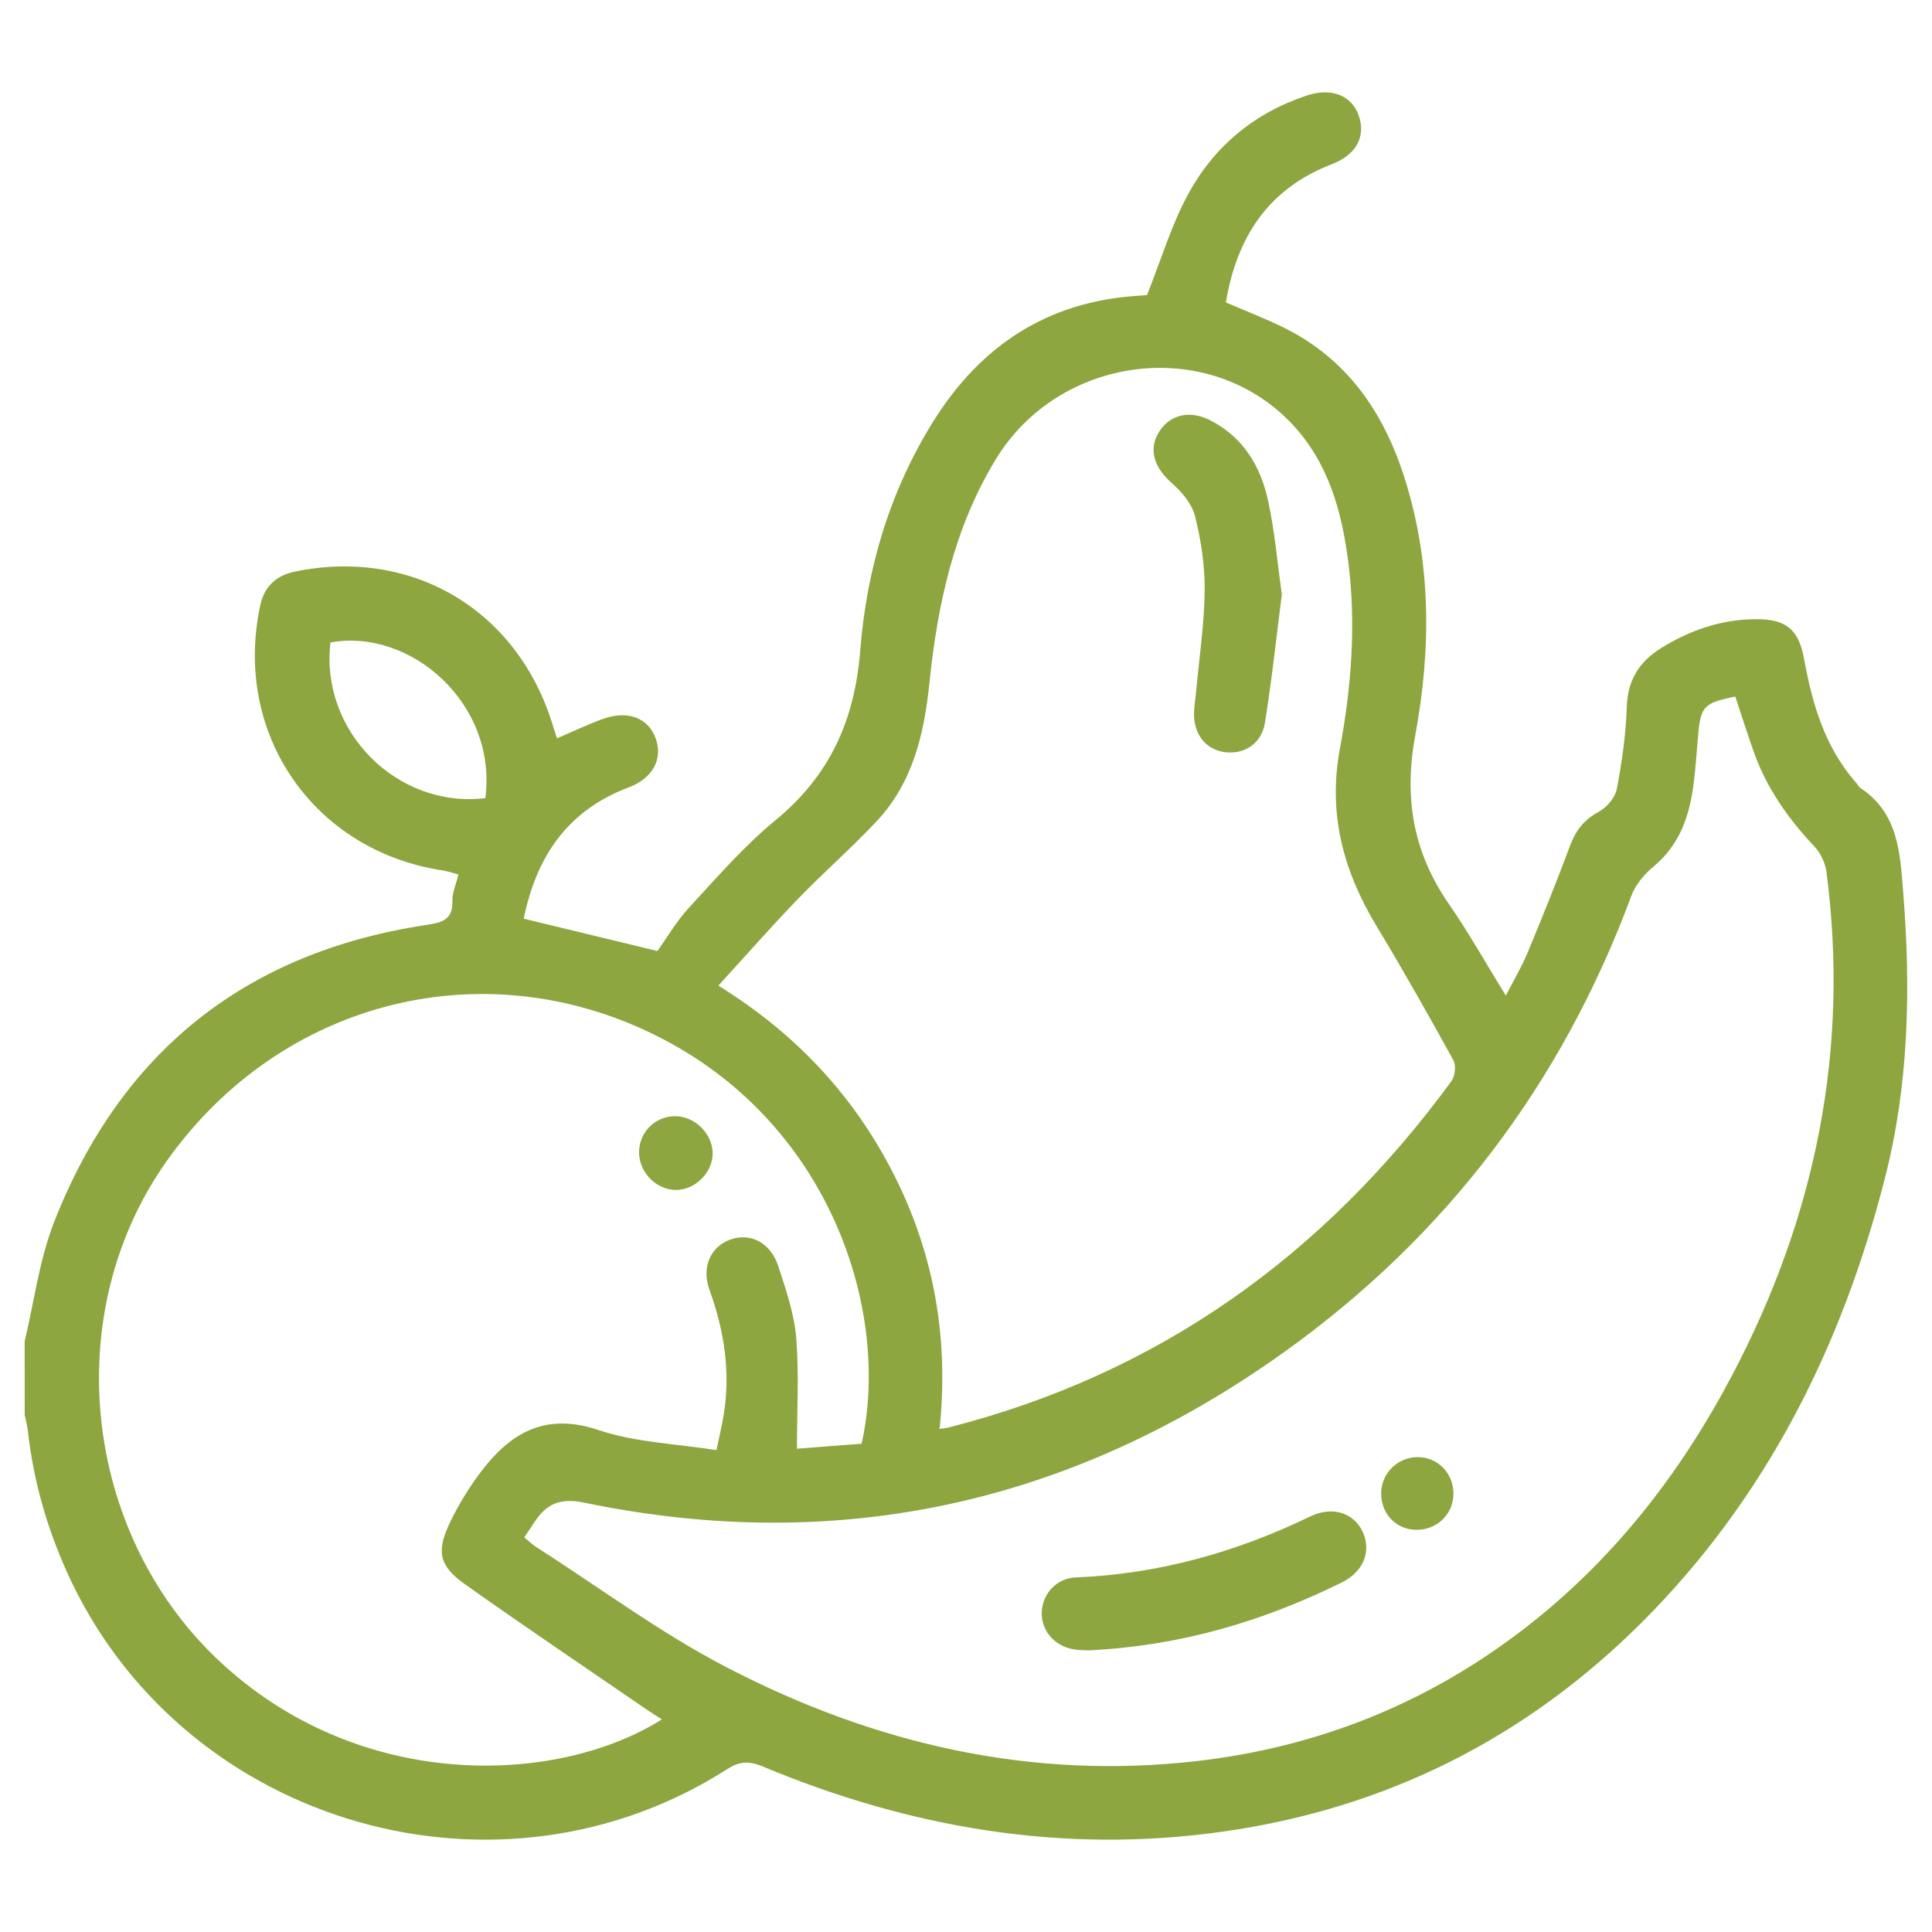 <svg xmlns="http://www.w3.org/2000/svg" xmlns:xlink="http://www.w3.org/1999/xlink" id="Capa_1" x="0px" y="0px" viewBox="0 0 600 600" style="enable-background:new 0 0 600 600;" xml:space="preserve"> <style type="text/css"> .st0{fill:#8DA63F;} </style> <path class="st0" d="M7.66,416.56c2.96-12.36,4.54-25.26,9.12-36.98c20.69-52.83,59.37-83.79,115.53-92.32 c4.77-0.72,8.37-1.44,8.19-7.48c-0.08-2.56,1.14-5.17,1.87-8.21c-1.68-0.44-3.25-1-4.87-1.24c-40.11-6.09-65.17-42.39-56.72-82.14 c1.3-6.13,4.92-9.48,11.04-10.73c36.56-7.42,69.31,12.29,80,48.27c0.32,1.06,0.68,2.11,1.16,3.57c4.88-2.09,9.43-4.28,14.15-6 c7.84-2.86,14.29-0.34,16.55,6.16c2.2,6.33-0.98,12.27-8.49,15.09c-18.97,7.14-28.64,21.55-32.54,40.75 c13.81,3.34,27.34,6.62,41.51,10.05c2.91-4.05,5.89-9.22,9.84-13.49c8.64-9.36,17.08-19.11,26.86-27.16 c16.86-13.87,24.58-30.98,26.3-52.76c1.99-25.16,9.12-49.38,22.73-71.15c14.69-23.49,35.44-37.14,63.42-38.93 c1.32-0.08,2.63-0.21,2.91-0.24c4.35-10.88,7.54-21.7,12.8-31.38c8.08-14.85,20.61-25.23,36.89-30.6c7.57-2.5,13.87-0.02,16.07,6.27 c2.26,6.45-0.77,12.17-8.38,15.09c-19.8,7.6-29.52,22.74-32.89,42.91c6.26,2.71,12.26,5.01,18,7.84 c19.48,9.62,30.83,26.02,37.32,46.16c8.5,26.4,8.48,53.51,3.52,80.28c-3.61,19.49-0.74,36.44,10.41,52.55 c6.16,8.9,11.48,18.39,17.69,28.45c2.4-4.67,4.89-8.83,6.73-13.26c4.6-11.06,9.08-22.17,13.26-33.39c1.77-4.74,4.4-8.03,8.94-10.48 c2.45-1.32,5.02-4.37,5.53-7.02c1.6-8.39,2.83-16.95,3.1-25.47c0.26-8.37,3.87-14.07,10.64-18.28c9.07-5.64,18.85-8.98,29.61-9 c9.22-0.01,13.14,3.16,14.81,12.32c2.55,14.03,6.47,27.44,16.13,38.45c0.5,0.57,0.88,1.32,1.48,1.73 c11.72,7.81,12.21,20.19,13.18,32.39c2.39,29.81,1.77,59.57-5.65,88.6c-13.37,52.38-36.95,99.55-75.54,138.07 c-36.13,36.07-79.64,57.89-130.33,65.01c-49.53,6.96-96.93-1.17-142.73-20.29c-4.11-1.71-7.08-1.65-10.95,0.83 c-70.56,45.21-166.85,17.83-203.39-57.6C15.21,476.74,10.52,461,8.65,444.38c-0.19-1.66-0.65-3.3-0.98-4.94 C7.66,431.81,7.66,424.18,7.66,416.56z M162.81,477.44c1.36,1.11,2.44,2.18,3.68,2.98c19.67,12.59,38.56,26.69,59.2,37.4 c45.62,23.68,94.21,35.04,145.95,29.1c37.47-4.3,71.29-17.77,101.29-40.79c27.83-21.35,48.84-48.29,65.09-79.2 c25.81-49.07,36.45-100.99,29.19-156.23c-0.36-2.74-1.82-5.78-3.71-7.79c-8.06-8.56-14.73-17.94-18.72-29.06 c-2.09-5.82-3.93-11.72-5.87-17.53c-9.77,1.98-10.76,3.05-11.54,11.94c-0.43,4.93-0.75,9.88-1.36,14.79 c-1.24,10.06-4.21,19.21-12.48,26.06c-2.87,2.38-5.62,5.65-6.89,9.08c-21.63,58.3-57.52,105.77-107.99,141.82 c-65.61,46.86-138.13,63.07-217.32,46.63c-7.28-1.51-11.56,0.35-15.26,5.94C165.04,474.16,163.98,475.7,162.81,477.44z M291.79,443.77c1.42-0.21,1.99-0.25,2.53-0.38c65.38-16.59,116.85-53.52,156.46-107.67c1.12-1.54,1.46-4.86,0.57-6.48 c-7.71-13.98-15.55-27.9-23.81-41.56c-10.32-17.07-15.18-34.9-11.44-55.04c3.55-19.14,5.11-38.53,2.63-58.03 c-2.03-15.95-6.24-31.1-17.63-43.1c-25.77-27.14-72.08-21.42-91.89,11.19c-12.97,21.34-18.07,45.08-20.58,69.48 c-1.64,15.9-5.18,30.92-16.4,42.88c-7.8,8.32-16.44,15.85-24.37,24.06c-8.26,8.55-16.11,17.5-24.77,26.97 c24.57,15.23,42.41,34.71,54.67,59C290.13,389.63,294.71,415.83,291.79,443.77z M222.51,450.35c0.91-4.41,1.71-7.72,2.26-11.07 c2.16-13.31,0.11-26.09-4.43-38.7c-2.56-7.1,0.37-13.39,6.37-15.58c6.31-2.31,12.61,0.85,15.04,8.35 c2.34,7.21,4.89,14.59,5.51,22.05c0.92,11.24,0.24,22.62,0.24,34.51c6.27-0.48,13.22-1.02,20.07-1.55 c9.06-40.33-9.03-98.09-61.5-125.57c-54.55-28.57-118.65-12.57-154.34,37.84c-33.37,47.14-26.08,114.84,15.73,154.61 c43.71,41.58,105.48,39.31,138.1,18.72c-1.51-0.97-2.94-1.83-4.32-2.77c-18.95-13.01-38.02-25.84-56.77-39.13 c-8.09-5.74-9.08-10.14-4.74-19.2c2.85-5.95,6.41-11.7,10.48-16.88c9.16-11.66,19.92-17.18,35.71-11.85 C197.38,447.98,210.03,448.36,222.51,450.35z M150.73,247.87c3.79-29.3-23.17-52.87-48.1-48.35 C99.35,226.96,123.25,251.17,150.73,247.87z"></path> <path class="st0" d="M338.18,512.53c-0.86-0.06-3.18,0.03-5.38-0.44c-5.72-1.24-9.46-5.98-9.28-11.4 c0.18-5.62,4.53-10.57,10.57-10.81c25.66-1.04,49.76-7.79,72.81-18.93c7.08-3.42,13.82-0.97,16.43,5.07c2.58,5.99,0,12.17-6.76,15.5 C392.27,503.48,366.78,511.13,338.18,512.53z"></path> <path class="st0" d="M439.71,475.1c-6.25-0.12-10.88-5.06-10.77-11.51c0.1-6.14,5.17-11.07,11.37-11.07 c6.18,0.01,11.05,4.98,11.07,11.28C451.39,470.26,446.26,475.22,439.71,475.1z"></path> <path class="st0" d="M398.09,184.58c-1.74,13.54-3.14,26.8-5.26,39.93c-1.05,6.51-6.5,9.88-12.48,9.07 c-5.9-0.81-9.68-5.55-9.53-12.19c0.05-2.28,0.46-4.54,0.67-6.82c0.95-10.42,2.53-20.84,2.63-31.27c0.08-7.71-1.13-15.6-3.02-23.08 c-0.97-3.83-4.18-7.55-7.29-10.29c-5.26-4.63-7.16-10.19-4.05-15.48c3.27-5.56,9.45-7.22,15.84-4.04 c10.34,5.16,15.84,14.22,18.19,24.97C395.89,165.01,396.71,174.91,398.09,184.58z"></path> <path class="st0" d="M198.47,357.9c-0.01-6.22,4.93-11.22,11.13-11.25c6.18-0.03,11.71,5.43,11.72,11.56 c0.01,5.89-5.37,11.29-11.29,11.34C203.9,369.6,198.48,364.15,198.47,357.9z"></path> </svg>